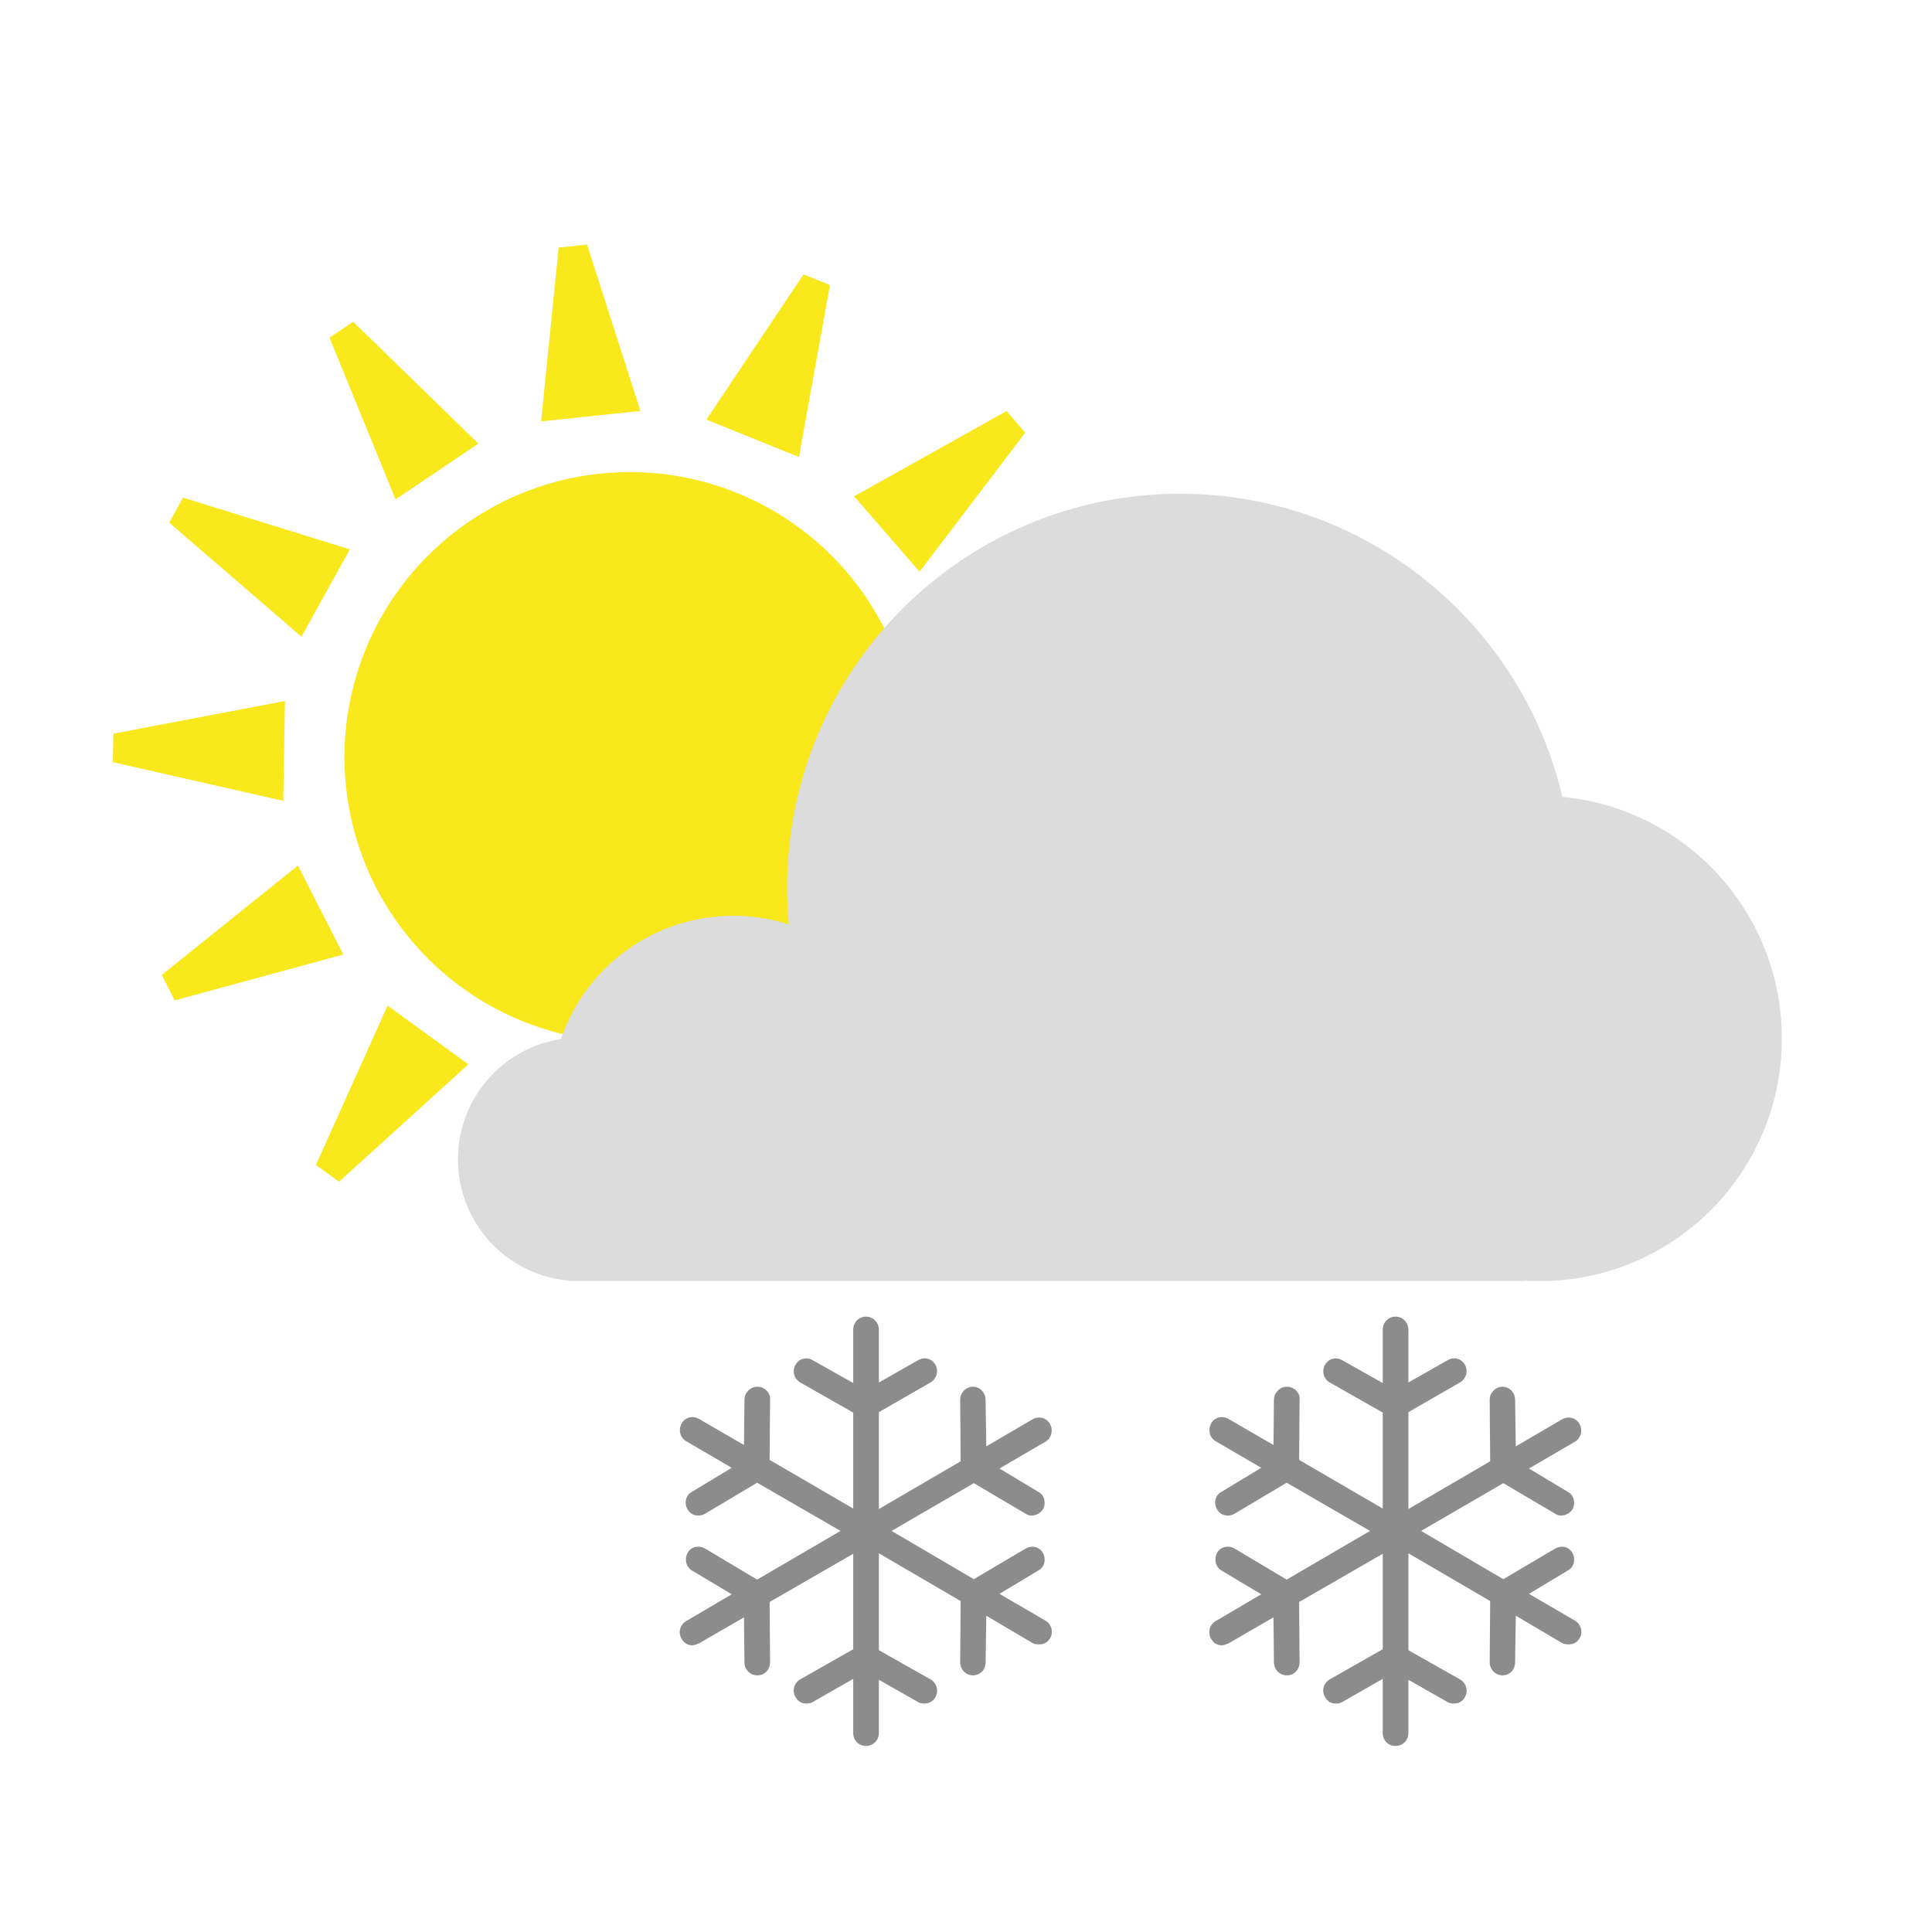 <svg xmlns="http://www.w3.org/2000/svg" width="270" height="270" viewBox="0 0 270 270">
  <g fill="none" fill-rule="evenodd" transform="translate(8 26)">
    <g fill="#F8E81C" transform="rotate(-6 151.825 -1.308)">
      <ellipse cx="71.921" cy="71.848" rx="39.869" ry="39.828"/>
      <path d="M69.488,0 L73.475,0 L78.459,23.897 L64.505,23.897 L69.488,0 Z M103.123,7.306 L106.644,9.178 L99.825,32.617 L87.504,26.066 L103.123,7.306 Z M129.343,29.267 L131.63,32.533 L114.913,50.322 L106.91,38.892 L129.343,29.267 Z M142.466,61.055 L142.952,65.012 L119.84,72.871 L118.139,59.021 L142.466,61.055 Z M139.268,95.297 L137.84,99.019 L113.744,95.108 L118.744,82.081 L139.268,95.297 Z M120.615,123.955 L117.653,126.623 L97.959,112.198 L108.329,102.861 L120.615,123.955 Z M90.619,140.809 L86.75,141.774 L76.133,119.792 L89.673,116.416 L90.619,140.809 Z M56.214,141.774 L52.345,140.809 L53.291,116.416 L66.83,119.792 L56.214,141.774 Z M25.311,126.623 L22.348,123.955 L34.635,102.861 L45.005,112.198 L25.311,126.623 Z M5.124,99.019 L3.695,95.297 L24.219,82.081 L29.22,95.108 L5.124,99.019 Z M0.012,65.012 L0.498,61.055 L24.824,59.021 L23.124,72.871 L0.012,65.012 Z M11.334,32.533 L13.62,29.267 L36.054,38.892 L28.05,50.322 L11.334,32.533 Z M36.32,9.178 L39.84,7.306 L55.46,26.066 L43.139,32.617 L36.32,9.178 Z"/>
    </g>
    <path fill="#DCDCDC" d="M205.005,152.967 C205.725,153.013 206.452,153.036 207.183,153.036 C225.868,153.036 241.015,137.857 241.015,119.133 C241.015,101.479 227.549,86.976 210.349,85.377 C204.649,61.084 182.883,43 156.902,43 C126.581,43 102,67.632 102,98.018 C102,99.761 102.081,101.485 102.239,103.186 C99.791,102.402 97.182,101.979 94.475,101.979 C83.303,101.979 73.811,109.186 70.375,119.213 C62.234,120.467 56,127.517 56,136.025 C56,144.929 62.826,152.235 71.519,152.974 L71.519,153.036 L205.005,153.036 L205.005,152.967 Z"/>
    <path fill="#8C8C8C" fill-rule="nonzero" d="M212.1 200.484L205.676 196.741 211.099 193.483C211.971 193.06 212.241 191.879 211.745 191.011 211.241 190.122 210.151 189.934 209.324 190.42L202.093 194.692 190.6 187.948 202.093 181.274 209.324 185.538C209.55 185.705 209.84 185.802 210.163 185.802 210.776 185.802 211.325 185.51 211.745 184.955 212.229 184.072 211.971 182.906 211.099 182.482L205.676 179.225 212.1 175.481C212.937 174.995 213.225 173.905 212.746 173.009 212.288 172.148 211.155 171.849 210.292 172.356L203.835 176.134 203.739 169.619C203.724 168.612 202.964 167.8 201.964 167.8 200.963 167.8 200.181 168.675 200.188 169.619L200.252 178.218 188.825 184.892 188.825 171.349 196.024 167.209C196.864 166.73 197.23 165.612 196.734 164.737 196.229 163.848 195.194 163.584 194.312 164.084L188.825 167.209 188.825 159.82C188.825 158.813 188.017 158 187.017 158 186.016 158 185.241 158.813 185.241 159.82L185.241 167.279 179.559 164.084C178.674 163.591 177.667 163.869 177.17 164.737 176.666 165.626 176.98 166.716 177.848 167.209L185.241 171.411 185.241 184.823 173.555 178.023 173.619 169.619C173.717 168.675 172.877 167.8 171.876 167.8L171.812 167.8C170.876 167.8 170.047 168.612 170.036 169.619L169.971 175.94 163.677 172.293C162.798 171.779 161.713 172.085 161.255 172.939 160.776 173.842 161.024 174.905 161.901 175.419L168.261 179.127 162.708 182.482C161.836 182.906 161.564 184.086 162.095 184.955 162.436 185.517 162.934 185.802 163.612 185.802 163.967 185.802 164.262 185.712 164.548 185.538L171.812 181.211 183.466 187.948 171.812 194.754 164.548 190.42C163.676 189.907 162.552 190.15 162.095 191.011 161.615 191.907 161.876 192.983 162.708 193.483L168.261 196.803 161.901 200.547C161.026 201.061 160.742 202.144 161.255 203.026 161.614 203.637 162.095 203.936 162.772 203.936 162.934 203.936 163.257 203.839 163.677 203.672L169.971 200.026 170.036 206.346C170.047 207.353 170.876 208.131 171.812 208.131L171.876 208.131C172.877 208.131 173.627 207.291 173.619 206.277L173.555 197.88 185.241 191.143 185.241 204.485 177.848 208.686C176.966 209.187 176.657 210.277 177.17 211.159 177.529 211.777 178.01 212.076 178.688 212.076 179.011 212.076 179.308 212.02 179.559 211.874L185.241 208.624 185.241 216.208C185.241 217.215 186.016 218 187.017 218 188.017 218 188.825 217.215 188.825 216.208L188.825 208.749 194.312 211.874C194.563 212.02 194.861 212.076 195.152 212.076 195.862 212.076 196.385 211.784 196.734 211.159 197.224 210.284 196.907 209.186 196.024 208.686L188.825 204.617 188.825 191.073 200.252 197.748 200.188 206.277C200.18 207.291 200.963 208.131 201.964 208.131 202.964 208.131 203.724 207.353 203.739 206.346L203.835 199.797 210.292 203.61C210.541 203.755 210.873 203.804 211.229 203.804 211.906 203.804 212.404 203.519 212.746 202.957 213.276 202.089 212.937 200.97 212.1 200.484zM138.1 200.484L131.676 196.741 137.099 193.483C137.971 193.06 138.241 191.879 137.745 191.011 137.241 190.122 136.151 189.934 135.324 190.42L128.093 194.692 116.6 187.948 128.093 181.274 135.324 185.538C135.55 185.705 135.84 185.802 136.163 185.802 136.776 185.802 137.325 185.51 137.745 184.955 138.229 184.072 137.971 182.906 137.099 182.482L131.676 179.225 138.1 175.481C138.937 174.995 139.225 173.905 138.746 173.009 138.288 172.148 137.155 171.849 136.292 172.356L129.835 176.134 129.739 169.619C129.724 168.612 128.964 167.8 127.964 167.8 126.963 167.8 126.181 168.675 126.188 169.619L126.252 178.218 114.825 184.892 114.825 171.349 122.024 167.209C122.864 166.73 123.23 165.612 122.734 164.737 122.229 163.848 121.194 163.584 120.312 164.084L114.825 167.209 114.825 159.82C114.825 158.813 114.017 158 113.017 158 112.016 158 111.241 158.813 111.241 159.82L111.241 167.279 105.559 164.084C104.674 163.591 103.667 163.869 103.17 164.737 102.666 165.626 102.98 166.716 103.848 167.209L111.241 171.411 111.241 184.823 99.555 178.023 99.619 169.619C99.717 168.675 98.877 167.8 97.876 167.8L97.812 167.8C96.876 167.8 96.047 168.612 96.036 169.619L95.971 175.94 89.677 172.293C88.798 171.779 87.713 172.085 87.255 172.939 86.776 173.842 87.024 174.905 87.901 175.419L94.261 179.127 88.708 182.482C87.836 182.906 87.564 184.086 88.095 184.955 88.436 185.517 88.934 185.802 89.612 185.802 89.967 185.802 90.262 185.712 90.548 185.538L97.812 181.211 109.466 187.948 97.812 194.754 90.548 190.42C89.676 189.907 88.552 190.15 88.095 191.011 87.615 191.907 87.876 192.983 88.708 193.483L94.261 196.803 87.901 200.547C87.026 201.061 86.742 202.144 87.255 203.026 87.614 203.637 88.095 203.936 88.772 203.936 88.934 203.936 89.257 203.839 89.677 203.672L95.971 200.026 96.036 206.346C96.047 207.353 96.876 208.131 97.812 208.131L97.876 208.131C98.877 208.131 99.627 207.291 99.619 206.277L99.555 197.88 111.241 191.143 111.241 204.485 103.848 208.686C102.966 209.187 102.657 210.277 103.17 211.159 103.529 211.777 104.01 212.076 104.688 212.076 105.011 212.076 105.308 212.02 105.559 211.874L111.241 208.624 111.241 216.208C111.241 217.215 112.016 218 113.017 218 114.017 218 114.825 217.215 114.825 216.208L114.825 208.749 120.312 211.874C120.563 212.02 120.861 212.076 121.152 212.076 121.862 212.076 122.385 211.784 122.734 211.159 123.224 210.284 122.907 209.186 122.024 208.686L114.825 204.617 114.825 191.073 126.252 197.748 126.188 206.277C126.18 207.291 126.963 208.131 127.964 208.131 128.964 208.131 129.724 207.353 129.739 206.346L129.835 199.797 136.292 203.61C136.541 203.755 136.873 203.804 137.229 203.804 137.906 203.804 138.404 203.519 138.746 202.957 139.276 202.089 138.937 200.97 138.1 200.484z"/>
  </g>
</svg>
